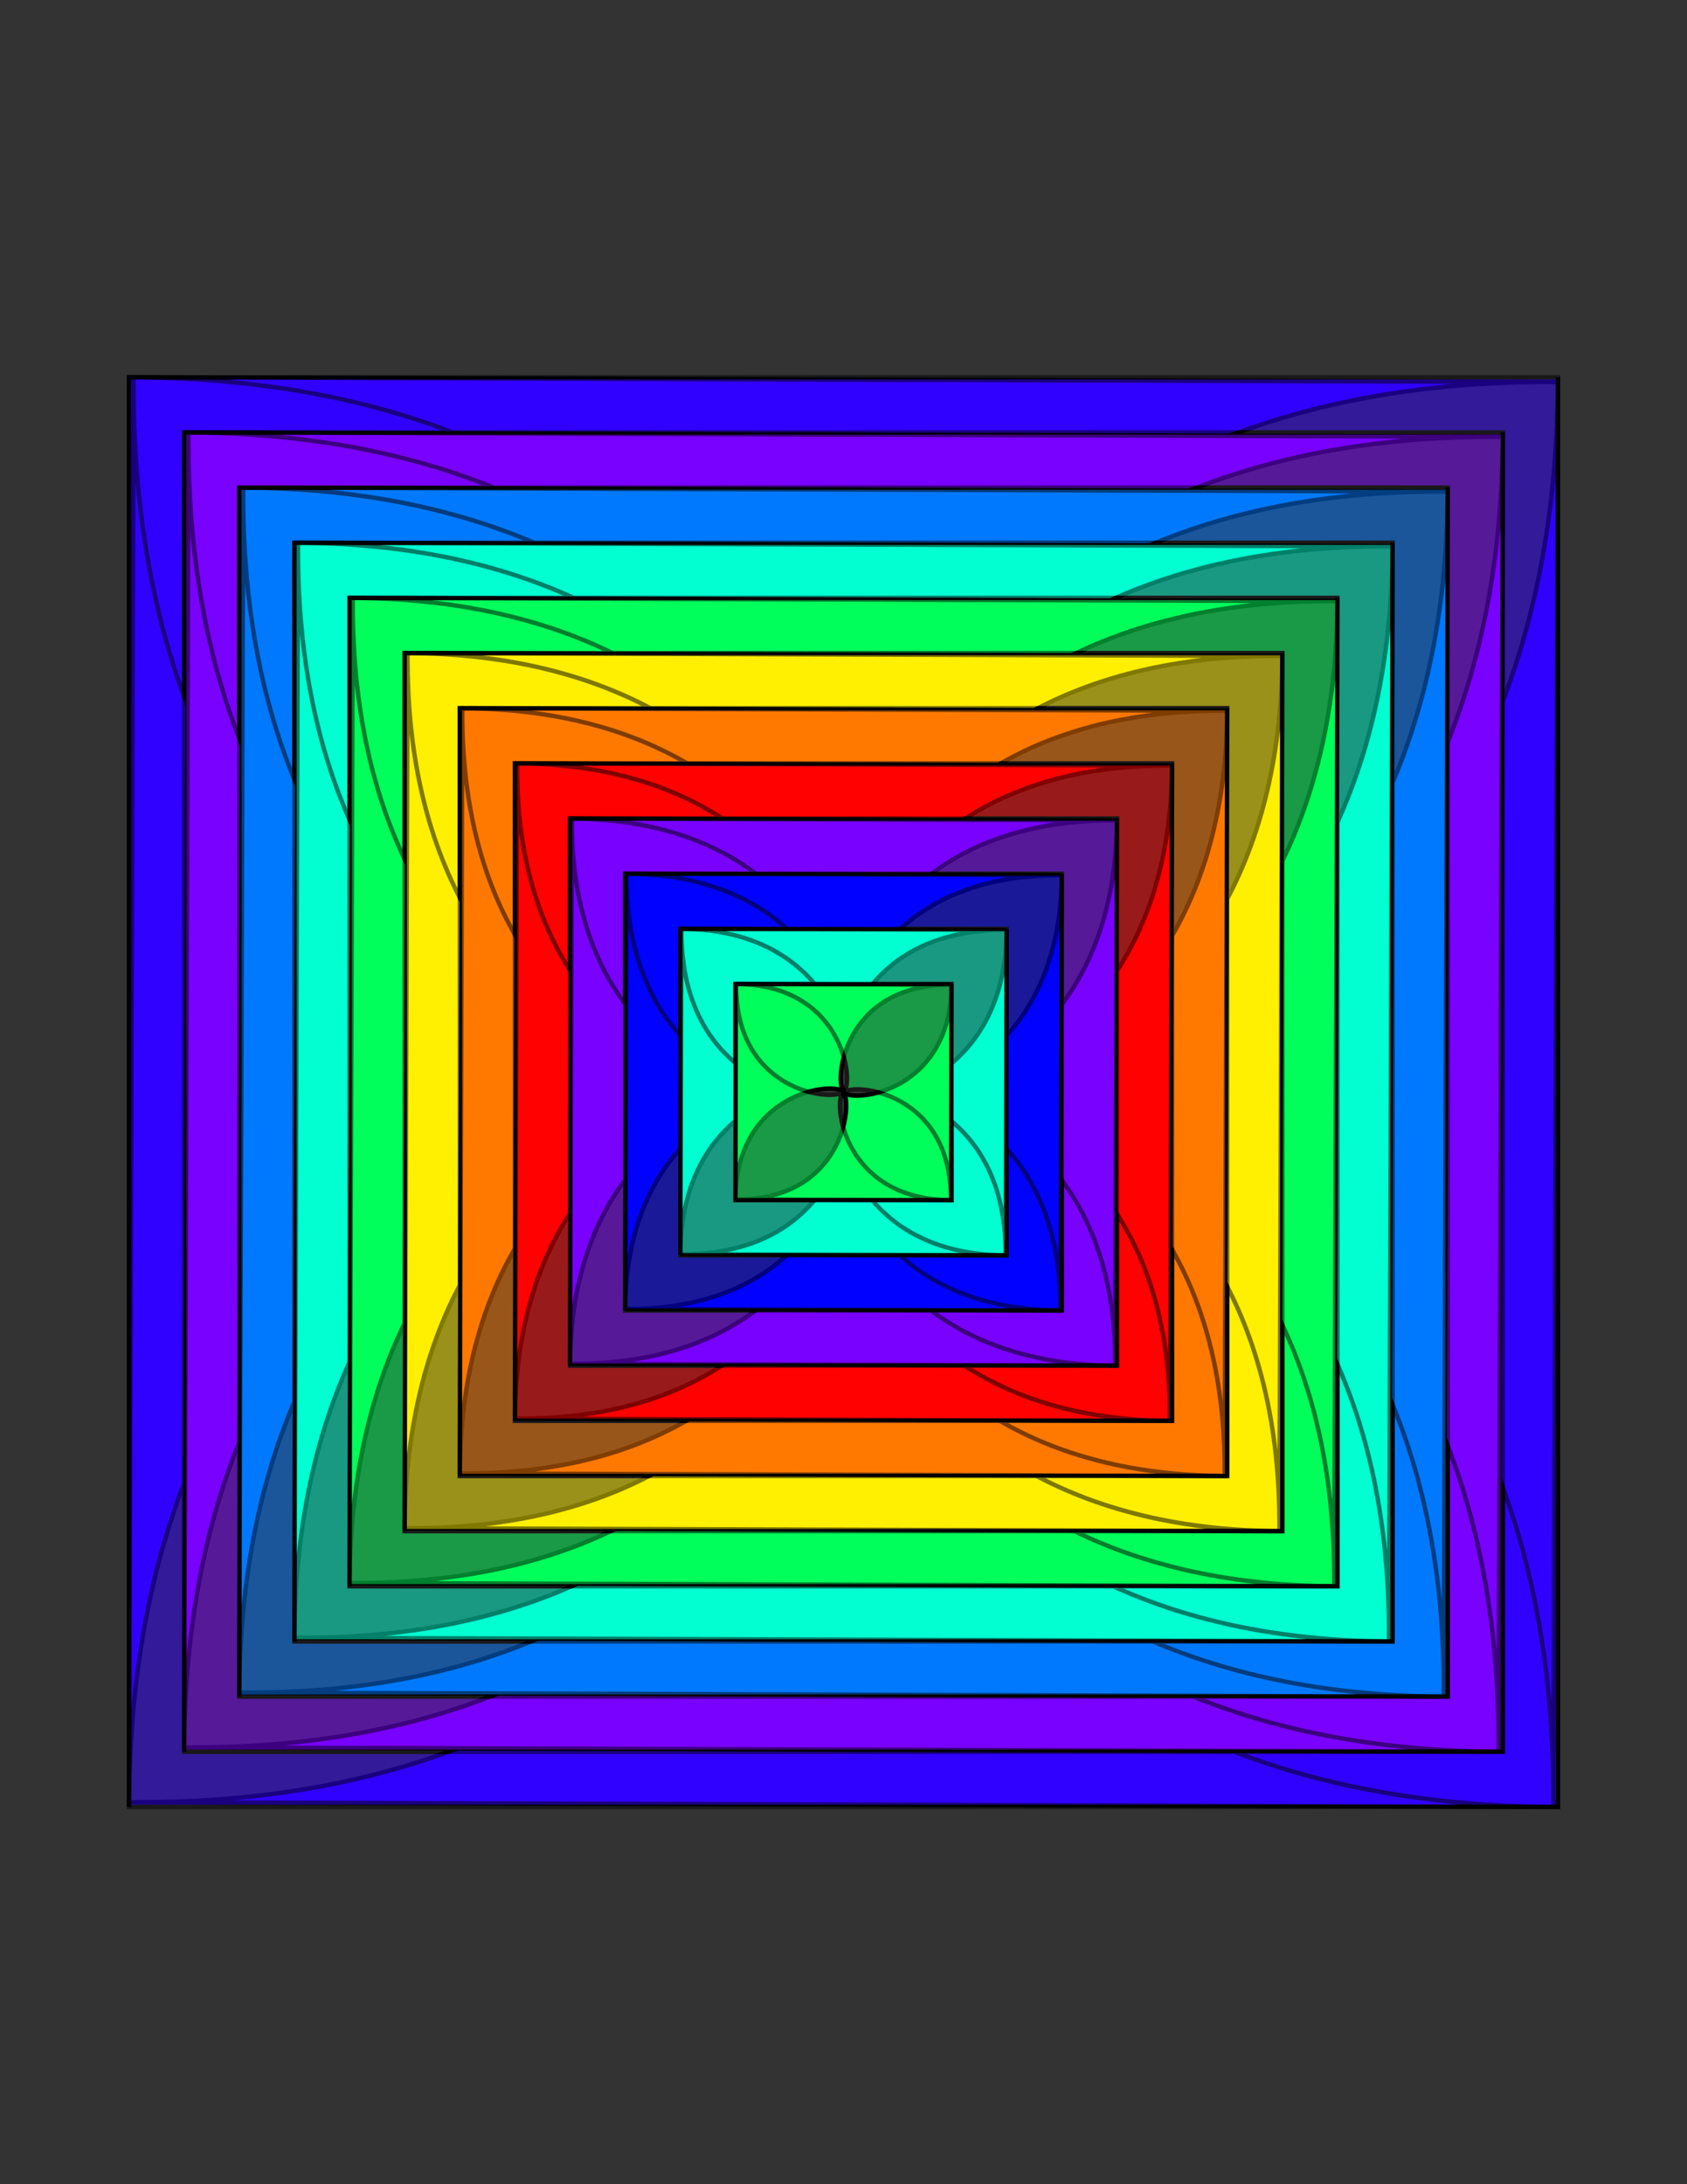 <?xml version="1.0"?>
<svg xmlns="http://www.w3.org/2000/svg" width="765" height="990" viewBox="0 0 765 990">
  <rect x="0" y="0" width="765" height="990" fill="#333333" stroke="none"/>
  <g color="#000" stroke="#000" stroke-width="2">
    <path style="marker:none" d="M58.5 171l648 2.132c-323.458-2.7-352.775 288.145-323.458 321.3C353.517 461.747 58.86 494.432 58.5 819z" fill="#3101ff" overflow="visible"/>
    <path d="M83.5 196l598 1.967C383 195.476 355.945 463.88 383 494.476c-27.247-30.163-299.168 0-299.5 299.524z" style="marker:none" fill="#7901ff" overflow="visible"/>
    <path style="marker:none" d="M108.5 221l548 1.803C382.958 220.52 358.165 466.48 382.958 494.519 357.99 466.88 108.804 494.52 108.5 769z" fill="#0179ff" overflow="visible"/>
    <path d="M133.5 246l498 1.638c-248.584-2.074-271.114 221.445-248.584 246.925-22.69-25.118-249.14 0-249.416 249.437z" style="marker:none" fill="#01ffd2" overflow="visible"/>
    <path style="marker:none" d="M158.5 271l448 1.474c-223.625-1.867-243.894 199.211-223.625 222.133-20.413-22.596-224.126 0-224.375 224.393z" fill="#01ff5b" overflow="visible"/>
    <path d="M183.5 296l398 1.31c-198.667-1.659-216.674 176.978-198.667 197.34-18.135-20.074-199.112 0-199.333 199.35z" style="marker:none" fill="#fff001" overflow="visible"/>
    <path style="marker:none" d="M208.5 321l348 1.145c-173.71-1.45-189.453 154.745-173.71 172.55-15.855-17.553-174.097 0-174.29 174.305z" fill="#ff7901" overflow="visible"/>
    <path d="M233.5 346l298 .98C382.75 345.74 369.267 479.492 382.75 494.74c-13.579-15.031-149.085 0-149.25 149.261z" style="marker:none" fill="#ff0101" overflow="visible"/>
    <path style="marker:none" d="M258.5 371l248 .816c-123.793-1.033-135.013 110.278-123.793 122.966-11.3-12.508-124.07 0-124.207 124.218z" fill="#7901ff" overflow="visible"/>
    <path d="M283.5 396l198 .651c-98.834-.824-107.792 88.045-98.834 98.175-9.022-9.987-99.056 0-99.166 99.174z" style="marker:none" fill="#0101ff" overflow="visible"/>
    <path style="marker:none" d="M308.5 421l148 .487c-73.876-.617-80.572 65.81-73.876 73.383-6.744-7.465-74.042 0-74.124 74.13z" fill="#01ffd2" overflow="visible"/>
    <path d="M333.5 446l98 .322c-48.918-.408-53.352 43.578-48.918 48.592-4.465-4.943-49.028 0-49.082 49.086z" style="marker:none" fill="#01ff5b" overflow="visible"/>
    <g>
      <path d="M706.5 819l-648-2.132c323.458 2.7 352.775-288.145 323.458-321.3 29.525 32.685 324.182 0 324.542-324.568z" style="marker:none" fill="#3101ff" overflow="visible"/>
      <path style="marker:none" d="M681.5 794l-598-1.967C382 794.524 409.055 526.12 382 495.524c27.247 30.163 299.168 0 299.5-299.524z" fill="#7901ff" overflow="visible"/>
      <path d="M656.5 769l-548-1.803c273.542 2.283 298.335-243.678 273.542-271.716 24.969 27.64 274.154 0 274.458-274.481z" style="marker:none" fill="#0179ff" overflow="visible"/>
      <path style="marker:none" d="M631.5 744l-498-1.638c248.584 2.074 271.114-221.445 248.584-246.925 22.69 25.118 249.14 0 249.416-249.437z" fill="#01ffd2" overflow="visible"/>
      <path d="M606.5 719l-448-1.474c223.625 1.867 243.894-199.211 223.625-222.133 20.413 22.596 224.126 0 224.375-224.393z" style="marker:none" fill="#01ff5b" overflow="visible"/>
      <path style="marker:none" d="M581.5 694l-398-1.31c198.667 1.659 216.674-176.978 198.667-197.34 18.135 20.074 199.112 0 199.333-199.35z" fill="#fff001" overflow="visible"/>
      <path d="M556.5 669l-348-1.145c173.709 1.45 189.453-154.745 173.709-172.55 15.856 17.553 174.098 0 174.291-174.305z" style="marker:none" fill="#ff7901" overflow="visible"/>
      <path style="marker:none" d="M531.5 644l-298-.98c148.75 1.241 162.233-132.512 148.75-147.759 13.579 15.031 149.085 0 149.25-149.261z" fill="#ff0101" overflow="visible"/>
      <path d="M506.5 619l-248-.816c123.793 1.033 135.013-110.278 123.793-122.966 11.3 12.508 124.07 0 124.207-124.218z" style="marker:none" fill="#7901ff" overflow="visible"/>
      <path style="marker:none" d="M481.5 594l-198-.651c98.834.824 107.792-88.045 98.834-98.175 9.022 9.987 99.056 0 99.166-99.174z" fill="#0101ff" overflow="visible"/>
      <path d="M456.5 569l-148-.487c73.876.617 80.572-65.81 73.876-73.383 6.744 7.465 74.042 0 74.124-74.13z" style="marker:none" fill="#01ffd2" overflow="visible"/>
      <path style="marker:none" d="M431.5 544l-98-.322c48.918.408 53.352-43.578 48.918-48.592 4.465 4.943 49.028 0 49.082-49.086z" fill="#01ff5b" overflow="visible"/>
    </g>
    <g opacity=".5">
      <path d="M706.5 171l-2.132 648c2.7-323.458-288.145-352.775-321.3-323.458 32.685-29.525 0-324.182-324.568-324.542z" style="marker:none" fill="#3101ff" overflow="visible"/>
      <path style="marker:none" d="M681.5 196l-1.967 598c2.491-298.5-265.912-325.555-296.509-298.5 30.163-27.247 0-299.168-299.524-299.5z" fill="#7901ff" overflow="visible"/>
      <path d="M656.5 221l-1.803 548c2.283-273.542-243.678-298.335-271.716-273.542 27.64-24.969 0-274.154-274.481-274.458z" style="marker:none" fill="#0179ff" overflow="visible"/>
      <path style="marker:none" d="M631.5 246l-1.638 498c2.074-248.584-221.445-271.114-246.925-248.584 25.118-22.69 0-249.14-249.437-249.416z" fill="#01ffd2" overflow="visible"/>
      <path d="M606.5 271l-1.474 448c1.867-223.625-199.211-243.894-222.133-223.625 22.596-20.413 0-224.126-224.393-224.375z" style="marker:none" fill="#01ff5b" overflow="visible"/>
      <path style="marker:none" d="M581.5 296l-1.31 398c1.659-198.667-176.978-216.674-197.34-198.667 20.074-18.135 0-199.112-199.35-199.333z" fill="#fff001" overflow="visible"/>
      <path d="M556.5 321l-1.145 348c1.45-173.71-154.745-189.453-172.55-173.71 17.553-15.855 0-174.097-174.305-174.29z" style="marker:none" fill="#ff7901" overflow="visible"/>
      <path style="marker:none" d="M531.5 346l-.98 298c1.241-148.75-132.512-162.233-147.759-148.75 15.031-13.579 0-149.085-149.261-149.25z" fill="#ff0101" overflow="visible"/>
      <path d="M506.5 371l-.816 248c1.033-123.793-110.278-135.013-122.966-123.793 12.508-11.3 0-124.07-124.218-124.207z" style="marker:none" fill="#7901ff" overflow="visible"/>
      <path style="marker:none" d="M481.5 396l-.651 198c.824-98.834-88.045-107.792-98.175-98.834 9.987-9.022 0-99.056-99.174-99.166z" fill="#0101ff" overflow="visible"/>
      <path d="M456.5 421l-.487 148c.617-73.876-65.81-80.572-73.383-73.876 7.465-6.744 0-74.042-74.13-74.124z" style="marker:none" fill="#01ffd2" overflow="visible"/>
      <path style="marker:none" d="M431.5 446l-.322 98c.408-48.918-43.578-53.352-48.592-48.918 4.943-4.465 0-49.028-49.086-49.082z" fill="#01ff5b" overflow="visible"/>
      <g>
        <path style="marker:none" d="M58.5 819l2.132-648c-2.7 323.458 288.145 352.775 321.3 323.458-32.685 29.525 0 324.182 324.568 324.542z" fill="#3101ff" overflow="visible"/>
        <path d="M83.5 794l1.967-598C82.976 494.5 351.38 521.555 381.976 494.5c-30.163 27.247 0 299.168 299.524 299.5z" style="marker:none" fill="#7901ff" overflow="visible"/>
        <path style="marker:none" d="M108.5 769l1.803-548C108.02 494.542 353.98 519.335 382.019 494.542 354.38 519.51 382.02 768.696 656.5 769z" fill="#0179ff" overflow="visible"/>
        <path d="M133.5 744l1.638-498c-2.074 248.584 221.445 271.114 246.925 248.584-25.118 22.69 0 249.14 249.437 249.416z" style="marker:none" fill="#01ffd2" overflow="visible"/>
        <path style="marker:none" d="M158.5 719l1.474-448c-1.867 223.625 199.211 243.894 222.133 223.625-22.596 20.413 0 224.126 224.393 224.375z" fill="#01ff5b" overflow="visible"/>
        <path d="M183.5 694l1.31-398c-1.659 198.667 176.978 216.674 197.34 198.667-20.074 18.135 0 199.112 199.35 199.333z" style="marker:none" fill="#fff001" overflow="visible"/>
        <path style="marker:none" d="M208.5 669l1.145-348c-1.45 173.709 154.745 189.453 172.55 173.709-17.553 15.856 0 174.098 174.305 174.291z" fill="#ff7901" overflow="visible"/>
        <path d="M233.5 644l.98-298C233.24 494.75 366.992 508.233 382.24 494.75c-15.031 13.579 0 149.085 149.261 149.25z" style="marker:none" fill="#ff0101" overflow="visible"/>
        <path style="marker:none" d="M258.5 619l.816-248c-1.033 123.793 110.278 135.013 122.966 123.793-12.508 11.3 0 124.07 124.218 124.207z" fill="#7901ff" overflow="visible"/>
        <path d="M283.5 594l.651-198c-.825 98.834 88.045 107.792 98.175 98.834-9.987 9.022 0 99.056 99.174 99.166z" style="marker:none" fill="#0101ff" overflow="visible"/>
        <path style="marker:none" d="M308.5 569l.487-148c-.617 73.876 65.81 80.572 73.383 73.876-7.465 6.744 0 74.042 74.13 74.124z" fill="#01ffd2" overflow="visible"/>
        <path d="M333.5 544l.322-98c-.408 48.918 43.578 53.352 48.592 48.918-4.943 4.465 0 49.028 49.086 49.082z" style="marker:none" fill="#01ff5b" overflow="visible"/>
      </g>
    </g>
  </g>
</svg>
